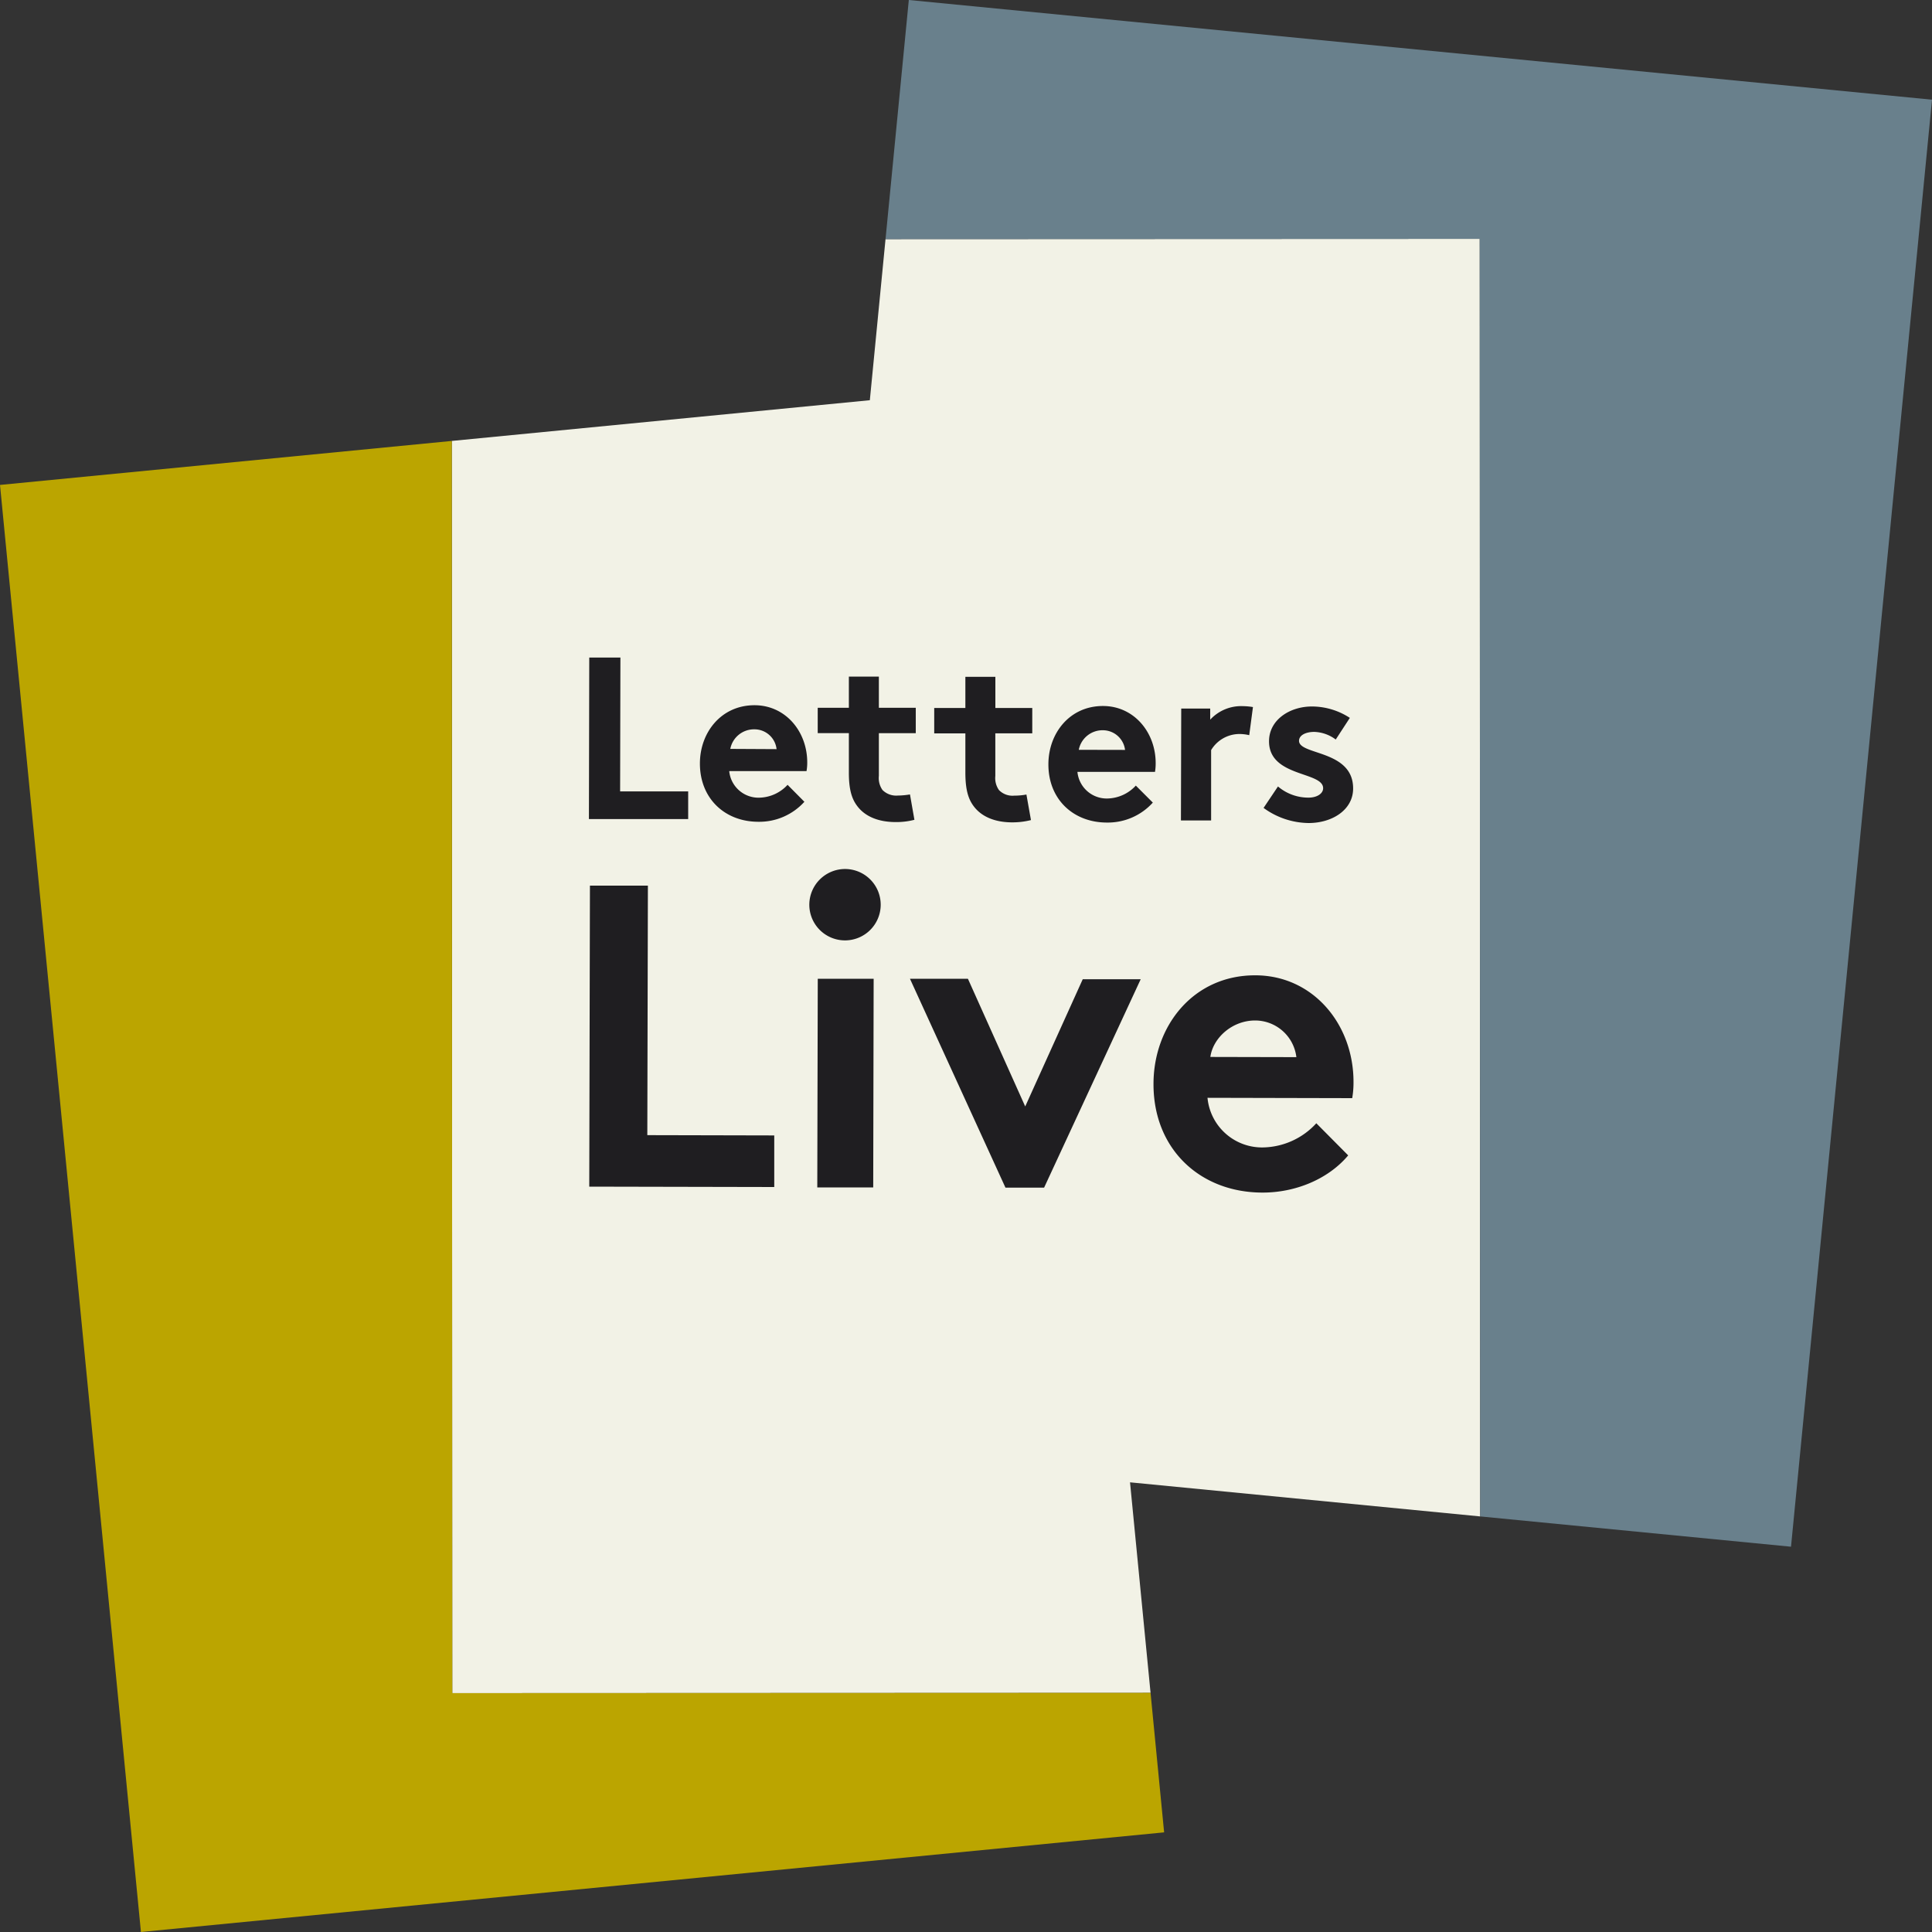 <svg id="Layer_1" data-name="Layer 1" xmlns="http://www.w3.org/2000/svg" viewBox="0 0 400 400"><rect x="0" y="0" width="400" height="400" fill="#333333" stroke="none"/><defs><style>.cls-1{fill:#f2f2e6;}.cls-2{fill:#1f1e21;}.cls-3{fill:#69808c;}.cls-4{fill:#bba500;}</style></defs><title>logo</title><polygon class="cls-1" points="306.46 313.96 306.36 49.45 183.34 49.5 180.09 82.86 93.54 91.29 93.64 350.55 238.21 350.49 233.96 306.9 306.46 313.96"/><path class="cls-2" d="M147,161.14h6.45l-.06,27.71,14.09,0v5.73l-20.55,0Z" transform="translate(-25 -25)"/><path class="cls-2" d="M191.54,191a12.58,12.58,0,0,1-9.52,4.14c-6.93,0-12.12-4.81-12.11-12.07,0-6.45,4.43-12.07,11.31-12.06,6.4,0,10.92,5.42,10.91,11.87a9.66,9.66,0,0,1-.15,1.77l-16,0a6.08,6.08,0,0,0,6.25,5.5,8.19,8.19,0,0,0,5.83-2.66Zm-5.76-10.9A4.6,4.6,0,0,0,181.2,176a5,5,0,0,0-5,4.05Z" transform="translate(-25 -25)"/><path class="cls-2" d="M214.32,194.73a14.74,14.74,0,0,1-3.87.47c-3.73,0-6.45-1.25-8-3.36-1.19-1.58-1.71-3.63-1.7-6.93v-8.12l-6.45,0,0-5.25h6.45v-6.45l6.21,0v6.45h7.64v5.26l-7.64,0,0,8.84a4.28,4.28,0,0,0,.75,2.92,4,4,0,0,0,3.15,1.15,16,16,0,0,0,2.54-.23Z" transform="translate(-25 -25)"/><path class="cls-2" d="M238.45,194.79a15.64,15.64,0,0,1-3.87.47c-3.73,0-6.45-1.26-8-3.36-1.19-1.58-1.71-3.64-1.71-6.94l0-8.12h-6.45v-5.26l6.45,0,0-6.45h6.21v6.45l7.64,0v5.25h-7.65l0,8.84a4.29,4.29,0,0,0,.76,2.91,3.91,3.91,0,0,0,3.15,1.15,13.82,13.82,0,0,0,2.53-.23Z" transform="translate(-25 -25)"/><path class="cls-2" d="M263.68,191.17a12.55,12.55,0,0,1-9.51,4.13c-6.93,0-12.13-4.8-12.11-12.06,0-6.45,4.42-12.08,11.3-12.07,6.4,0,10.93,5.43,10.91,11.88a10.64,10.64,0,0,1-.14,1.76l-16.06,0a6.09,6.09,0,0,0,6.25,5.51,8.22,8.22,0,0,0,5.84-2.67Zm-5.75-10.91a4.63,4.63,0,0,0-4.58-4.07,5,5,0,0,0-5,4.05Z" transform="translate(-25 -25)"/><path class="cls-2" d="M283.64,177.21a8.8,8.8,0,0,0-2.25-.24,6.87,6.87,0,0,0-5.64,3.33l0,14.57H269.5l.06-23.17h6V174a8.7,8.7,0,0,1,6.75-2.8,13.37,13.37,0,0,1,2.1.19Z" transform="translate(-25 -25)"/><path class="cls-2" d="M289.59,187.83a9.71,9.71,0,0,0,6.35,2.31c1.67,0,3-.8,3-1.95,0-3.49-11.22-2.27-11.2-9.72,0-4.45,4.31-7.21,8.9-7.2a14.39,14.39,0,0,1,7.83,2.36l-2.92,4.48a7.83,7.83,0,0,0-4.44-1.58c-1.72,0-3.16.66-3.16,1.85,0,3,11.22,1.85,11.2,9.87,0,4.44-4.36,7.16-9.23,7.15a16.08,16.08,0,0,1-9.31-3.13Z" transform="translate(-25 -25)"/><path class="cls-2" d="M147.14,208.36l12,0-.12,51.66,26.28.06,0,10.68-38.3-.08Z" transform="translate(-25 -25)"/><path class="cls-2" d="M200.15,204.92a7.39,7.39,0,1,1-7.59,7.37A7.41,7.41,0,0,1,200.15,204.92Zm5.64,65.92-11.58,0,.1-43.19,11.57,0Z" transform="translate(-25 -25)"/><path class="cls-2" d="M237.26,254.08l11.91-26.34,12,0-20,43.15-8,0-19.77-43.24,12,0Z" transform="translate(-25 -25)"/><path class="cls-2" d="M304.13,264.21c-4.2,5-11.06,7.72-17.74,7.7-12.91,0-22.6-9-22.57-22.49,0-12,8.24-22.52,21.07-22.49,11.93,0,20.37,10.11,20.34,22.14a18.8,18.8,0,0,1-.27,3.29L275,252.29a11.34,11.34,0,0,0,11.65,10.27,15.31,15.31,0,0,0,10.88-5ZM293.4,243.87a8.61,8.61,0,0,0-8.53-7.59c-4.81,0-8.74,3.64-9.28,7.55Z" transform="translate(-25 -25)"/><polygon class="cls-3" points="370.81 320.23 306.46 313.96 306.36 49.45 183.34 49.5 188.16 0 400 20.64 370.81 320.23"/><polygon class="cls-4" points="93.54 91.29 0 100.4 29.18 400 241.02 379.37 238.21 350.49 93.64 350.55 93.54 91.29"/></svg>
